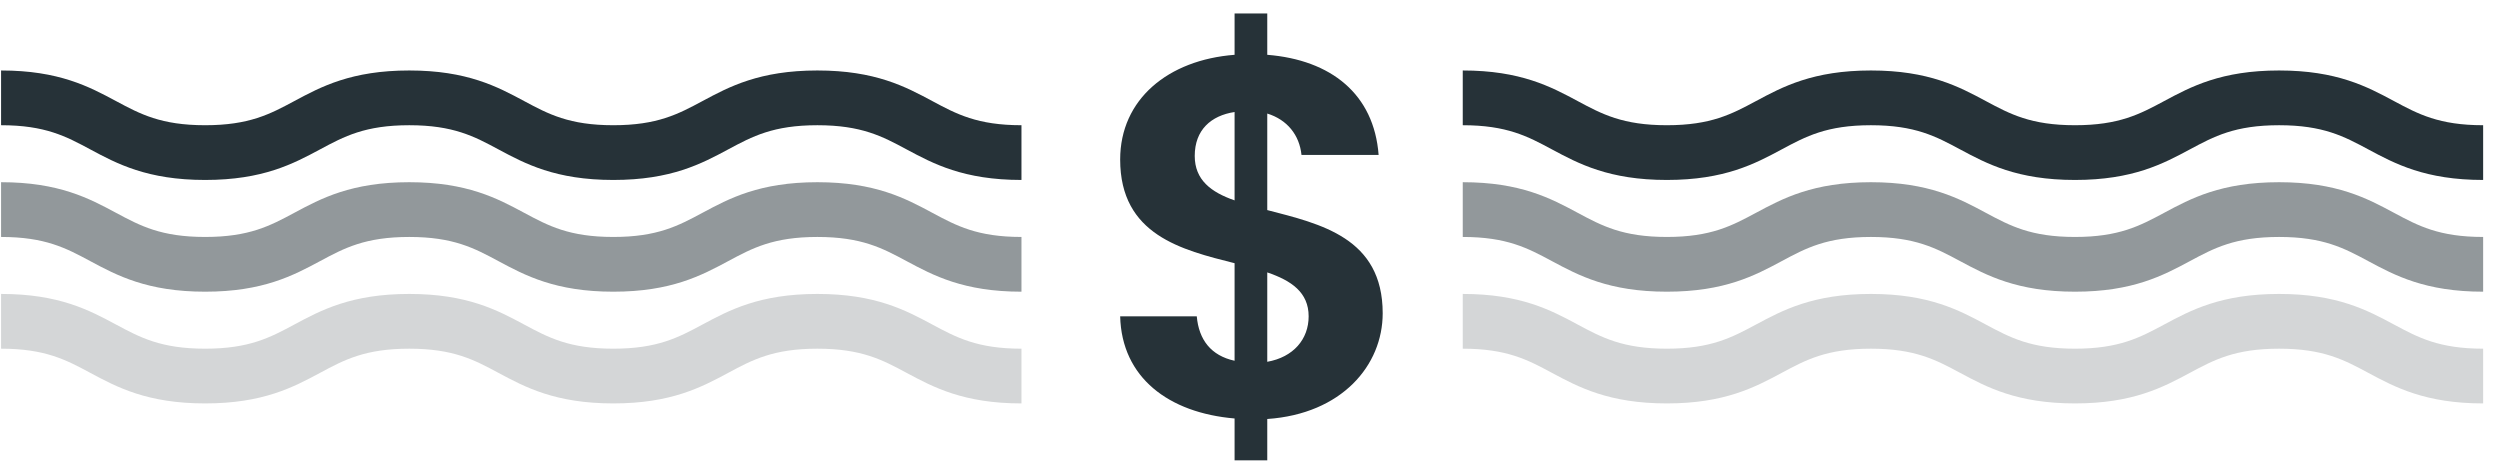 <?xml version="1.0" encoding="UTF-8"?>
<svg width="179px" height="33px" viewBox="0 0 179 33" version="1.1" xmlns="http://www.w3.org/2000/svg" xmlns:xlink="http://www.w3.org/1999/xlink">
    <title>icon-liquidity-dark copy</title>
    <g id="UI" stroke="none" stroke-width="1" fill="none" fill-rule="evenodd">
        <g id="2.0---Approach-V2---Desktop" transform="translate(-1324, -2605)">
            <g id="01" transform="translate(79, 1994)">
                <g id="Impact" transform="translate(0, 553)">
                    <g id="liquidity" transform="translate(1227, 58)">
                        <g id="icon-liquidity-dark-copy" transform="translate(18.077, 0)">
                            <path d="M90.659,19.504 L90.659,25.904 C92.524,25.574 93.622,24.294 93.622,22.649 C93.622,20.93 92.378,20.089 90.659,19.504 L90.659,19.504 Z M88.319,14.347 L88.319,8.02 C86.636,8.276 85.466,9.3 85.466,11.165 C85.466,12.884 86.636,13.762 88.319,14.347 L88.319,14.347 Z M88.319,29.963 C83.601,29.561 80.236,27.037 80.127,22.649 L85.612,22.649 C85.759,24.331 86.636,25.465 88.319,25.83 L88.319,18.845 C84.552,17.894 80.127,16.834 80.127,11.421 C80.127,7.106 83.564,4.29 88.319,3.924 L88.319,0.962 L90.659,0.962 L90.659,3.924 C95.231,4.29 98.303,6.74 98.632,11.092 L93.11,11.092 C92.963,9.666 92.086,8.569 90.659,8.13 L90.659,15.042 C94.463,16.029 98.924,17.017 98.924,22.429 C98.924,26.159 95.999,29.634 90.659,30 L90.659,32.962 L88.319,32.962 L88.319,29.963 Z" id="Fill-1" fill="#263238"></path>
                            <path d="M73.06,28.885 C68.915,28.885 66.743,27.72 64.828,26.693 C63.101,25.766 61.609,24.966 58.448,24.966 C55.288,24.966 53.796,25.766 52.069,26.693 C50.153,27.72 47.982,28.885 43.837,28.885 C39.691,28.885 37.52,27.72 35.604,26.693 C33.877,25.766 32.385,24.966 29.225,24.966 C26.064,24.966 24.572,25.766 22.845,26.693 C20.929,27.72 18.758,28.885 14.612,28.885 C10.467,28.885 8.295,27.72 6.38,26.693 C4.652,25.766 3.161,24.966 -3.55271368e-14,24.966 L-3.55271368e-14,21.046 C4.146,21.046 6.317,22.211 8.233,23.239 C9.96,24.165 11.452,24.966 14.612,24.966 C17.773,24.966 19.265,24.165 20.992,23.239 C22.908,22.211 25.079,21.046 29.225,21.046 C33.37,21.046 35.542,22.211 37.457,23.239 C39.185,24.165 40.676,24.966 43.837,24.966 C46.997,24.966 48.489,24.165 50.216,23.239 C52.132,22.211 54.303,21.046 58.448,21.046 C62.594,21.046 64.765,22.211 66.681,23.239 C68.408,24.165 69.9,24.966 73.06,24.966 L73.06,28.885 Z" id="Fill-3" fill="#D4D6D7"></path>
                            <path d="M177.716,28.885 C173.571,28.885 171.4,27.72 169.484,26.693 C167.757,25.766 166.265,24.966 163.105,24.966 C159.944,24.966 158.453,25.766 156.725,26.693 C154.81,27.72 152.638,28.885 148.493,28.885 C144.347,28.885 142.176,27.72 140.26,26.693 C138.533,25.766 137.042,24.966 133.881,24.966 C130.72,24.966 129.229,25.766 127.501,26.693 C125.586,27.72 123.414,28.885 119.269,28.885 C115.123,28.885 112.952,27.72 111.036,26.693 C109.309,25.766 107.817,24.966 104.656,24.966 L104.656,21.046 C108.802,21.046 110.973,22.211 112.889,23.239 C114.616,24.165 116.108,24.966 119.269,24.966 C122.429,24.966 123.921,24.165 125.648,23.239 C127.564,22.211 129.735,21.046 133.881,21.046 C138.026,21.046 140.198,22.211 142.113,23.239 C143.841,24.165 145.332,24.966 148.493,24.966 C151.653,24.966 153.145,24.165 154.872,23.239 C156.788,22.211 158.959,21.046 163.105,21.046 C167.25,21.046 169.421,22.211 171.337,23.239 C173.064,24.165 174.556,24.966 177.716,24.966 L177.716,28.885 Z" id="Fill-5" fill="#D4D6D7"></path>
                            <path d="M73.06,20.885 C68.915,20.885 66.743,19.72 64.828,18.693 C63.101,17.766 61.609,16.966 58.448,16.966 C55.288,16.966 53.796,17.766 52.069,18.693 C50.153,19.72 47.982,20.885 43.837,20.885 C39.691,20.885 37.52,19.72 35.604,18.693 C33.877,17.766 32.385,16.966 29.225,16.966 C26.064,16.966 24.572,17.766 22.845,18.693 C20.929,19.72 18.758,20.885 14.612,20.885 C10.467,20.885 8.295,19.72 6.38,18.693 C4.652,17.766 3.161,16.966 0,16.966 L0,13.046 C4.146,13.046 6.317,14.211 8.233,15.239 C9.96,16.165 11.452,16.966 14.612,16.966 C17.773,16.966 19.265,16.165 20.992,15.239 C22.908,14.211 25.079,13.046 29.225,13.046 C33.37,13.046 35.542,14.211 37.457,15.239 C39.185,16.165 40.676,16.966 43.837,16.966 C46.997,16.966 48.489,16.165 50.216,15.239 C52.132,14.211 54.303,13.046 58.448,13.046 C62.594,13.046 64.765,14.211 66.681,15.239 C68.408,16.165 69.9,16.966 73.06,16.966 L73.06,20.885 Z" id="Fill-3" fill="#92989B"></path>
                            <path d="M177.716,20.885 C173.571,20.885 171.4,19.72 169.484,18.693 C167.757,17.766 166.265,16.966 163.105,16.966 C159.944,16.966 158.453,17.766 156.725,18.693 C154.81,19.72 152.638,20.885 148.493,20.885 C144.347,20.885 142.176,19.72 140.26,18.693 C138.533,17.766 137.042,16.966 133.881,16.966 C130.72,16.966 129.229,17.766 127.501,18.693 C125.586,19.72 123.414,20.885 119.269,20.885 C115.123,20.885 112.952,19.72 111.036,18.693 C109.309,17.766 107.817,16.966 104.656,16.966 L104.656,13.046 C108.802,13.046 110.973,14.211 112.889,15.239 C114.616,16.165 116.108,16.966 119.269,16.966 C122.429,16.966 123.921,16.165 125.648,15.239 C127.564,14.211 129.735,13.046 133.881,13.046 C138.026,13.046 140.198,14.211 142.113,15.239 C143.841,16.165 145.332,16.966 148.493,16.966 C151.653,16.966 153.145,16.165 154.872,15.239 C156.788,14.211 158.959,13.046 163.105,13.046 C167.25,13.046 169.421,14.211 171.337,15.239 C173.064,16.165 174.556,16.966 177.716,16.966 L177.716,20.885 Z" id="Fill-5" fill="#92989B"></path>
                            <path d="M73.06,12.885 C68.915,12.885 66.743,11.72 64.828,10.693 C63.101,9.766 61.609,8.966 58.448,8.966 C55.288,8.966 53.796,9.766 52.069,10.693 C50.153,11.72 47.982,12.885 43.837,12.885 C39.691,12.885 37.52,11.72 35.604,10.693 C33.877,9.766 32.385,8.966 29.225,8.966 C26.064,8.966 24.572,9.766 22.845,10.693 C20.929,11.72 18.758,12.885 14.612,12.885 C10.467,12.885 8.295,11.72 6.38,10.693 C4.652,9.766 3.161,8.966 -3.55271368e-14,8.966 L-3.55271368e-14,5.046 C4.146,5.046 6.317,6.211 8.233,7.239 C9.96,8.165 11.452,8.966 14.612,8.966 C17.773,8.966 19.265,8.165 20.992,7.239 C22.908,6.211 25.079,5.046 29.225,5.046 C33.37,5.046 35.542,6.211 37.457,7.239 C39.185,8.165 40.676,8.966 43.837,8.966 C46.997,8.966 48.489,8.165 50.216,7.239 C52.132,6.211 54.303,5.046 58.448,5.046 C62.594,5.046 64.765,6.211 66.681,7.239 C68.408,8.165 69.9,8.966 73.06,8.966 L73.06,12.885 Z" id="Fill-3" fill="#263238"></path>
                            <path d="M177.716,12.885 C173.571,12.885 171.4,11.72 169.484,10.693 C167.757,9.766 166.265,8.966 163.105,8.966 C159.944,8.966 158.453,9.766 156.725,10.693 C154.81,11.72 152.638,12.885 148.493,12.885 C144.347,12.885 142.176,11.72 140.26,10.693 C138.533,9.766 137.042,8.966 133.881,8.966 C130.72,8.966 129.229,9.766 127.501,10.693 C125.586,11.72 123.414,12.885 119.269,12.885 C115.123,12.885 112.952,11.72 111.036,10.693 C109.309,9.766 107.817,8.966 104.656,8.966 L104.656,5.046 C108.802,5.046 110.973,6.211 112.889,7.239 C114.616,8.165 116.108,8.966 119.269,8.966 C122.429,8.966 123.921,8.165 125.648,7.239 C127.564,6.211 129.735,5.046 133.881,5.046 C138.026,5.046 140.198,6.211 142.113,7.239 C143.841,8.165 145.332,8.966 148.493,8.966 C151.653,8.966 153.145,8.165 154.872,7.239 C156.788,6.211 158.959,5.046 163.105,5.046 C167.25,5.046 169.421,6.211 171.337,7.239 C173.064,8.165 174.556,8.966 177.716,8.966 L177.716,12.885 Z" id="Fill-5" fill="#263238"></path>
                        </g>
                    </g>
                </g>
            </g>
        </g>
    </g>
</svg>